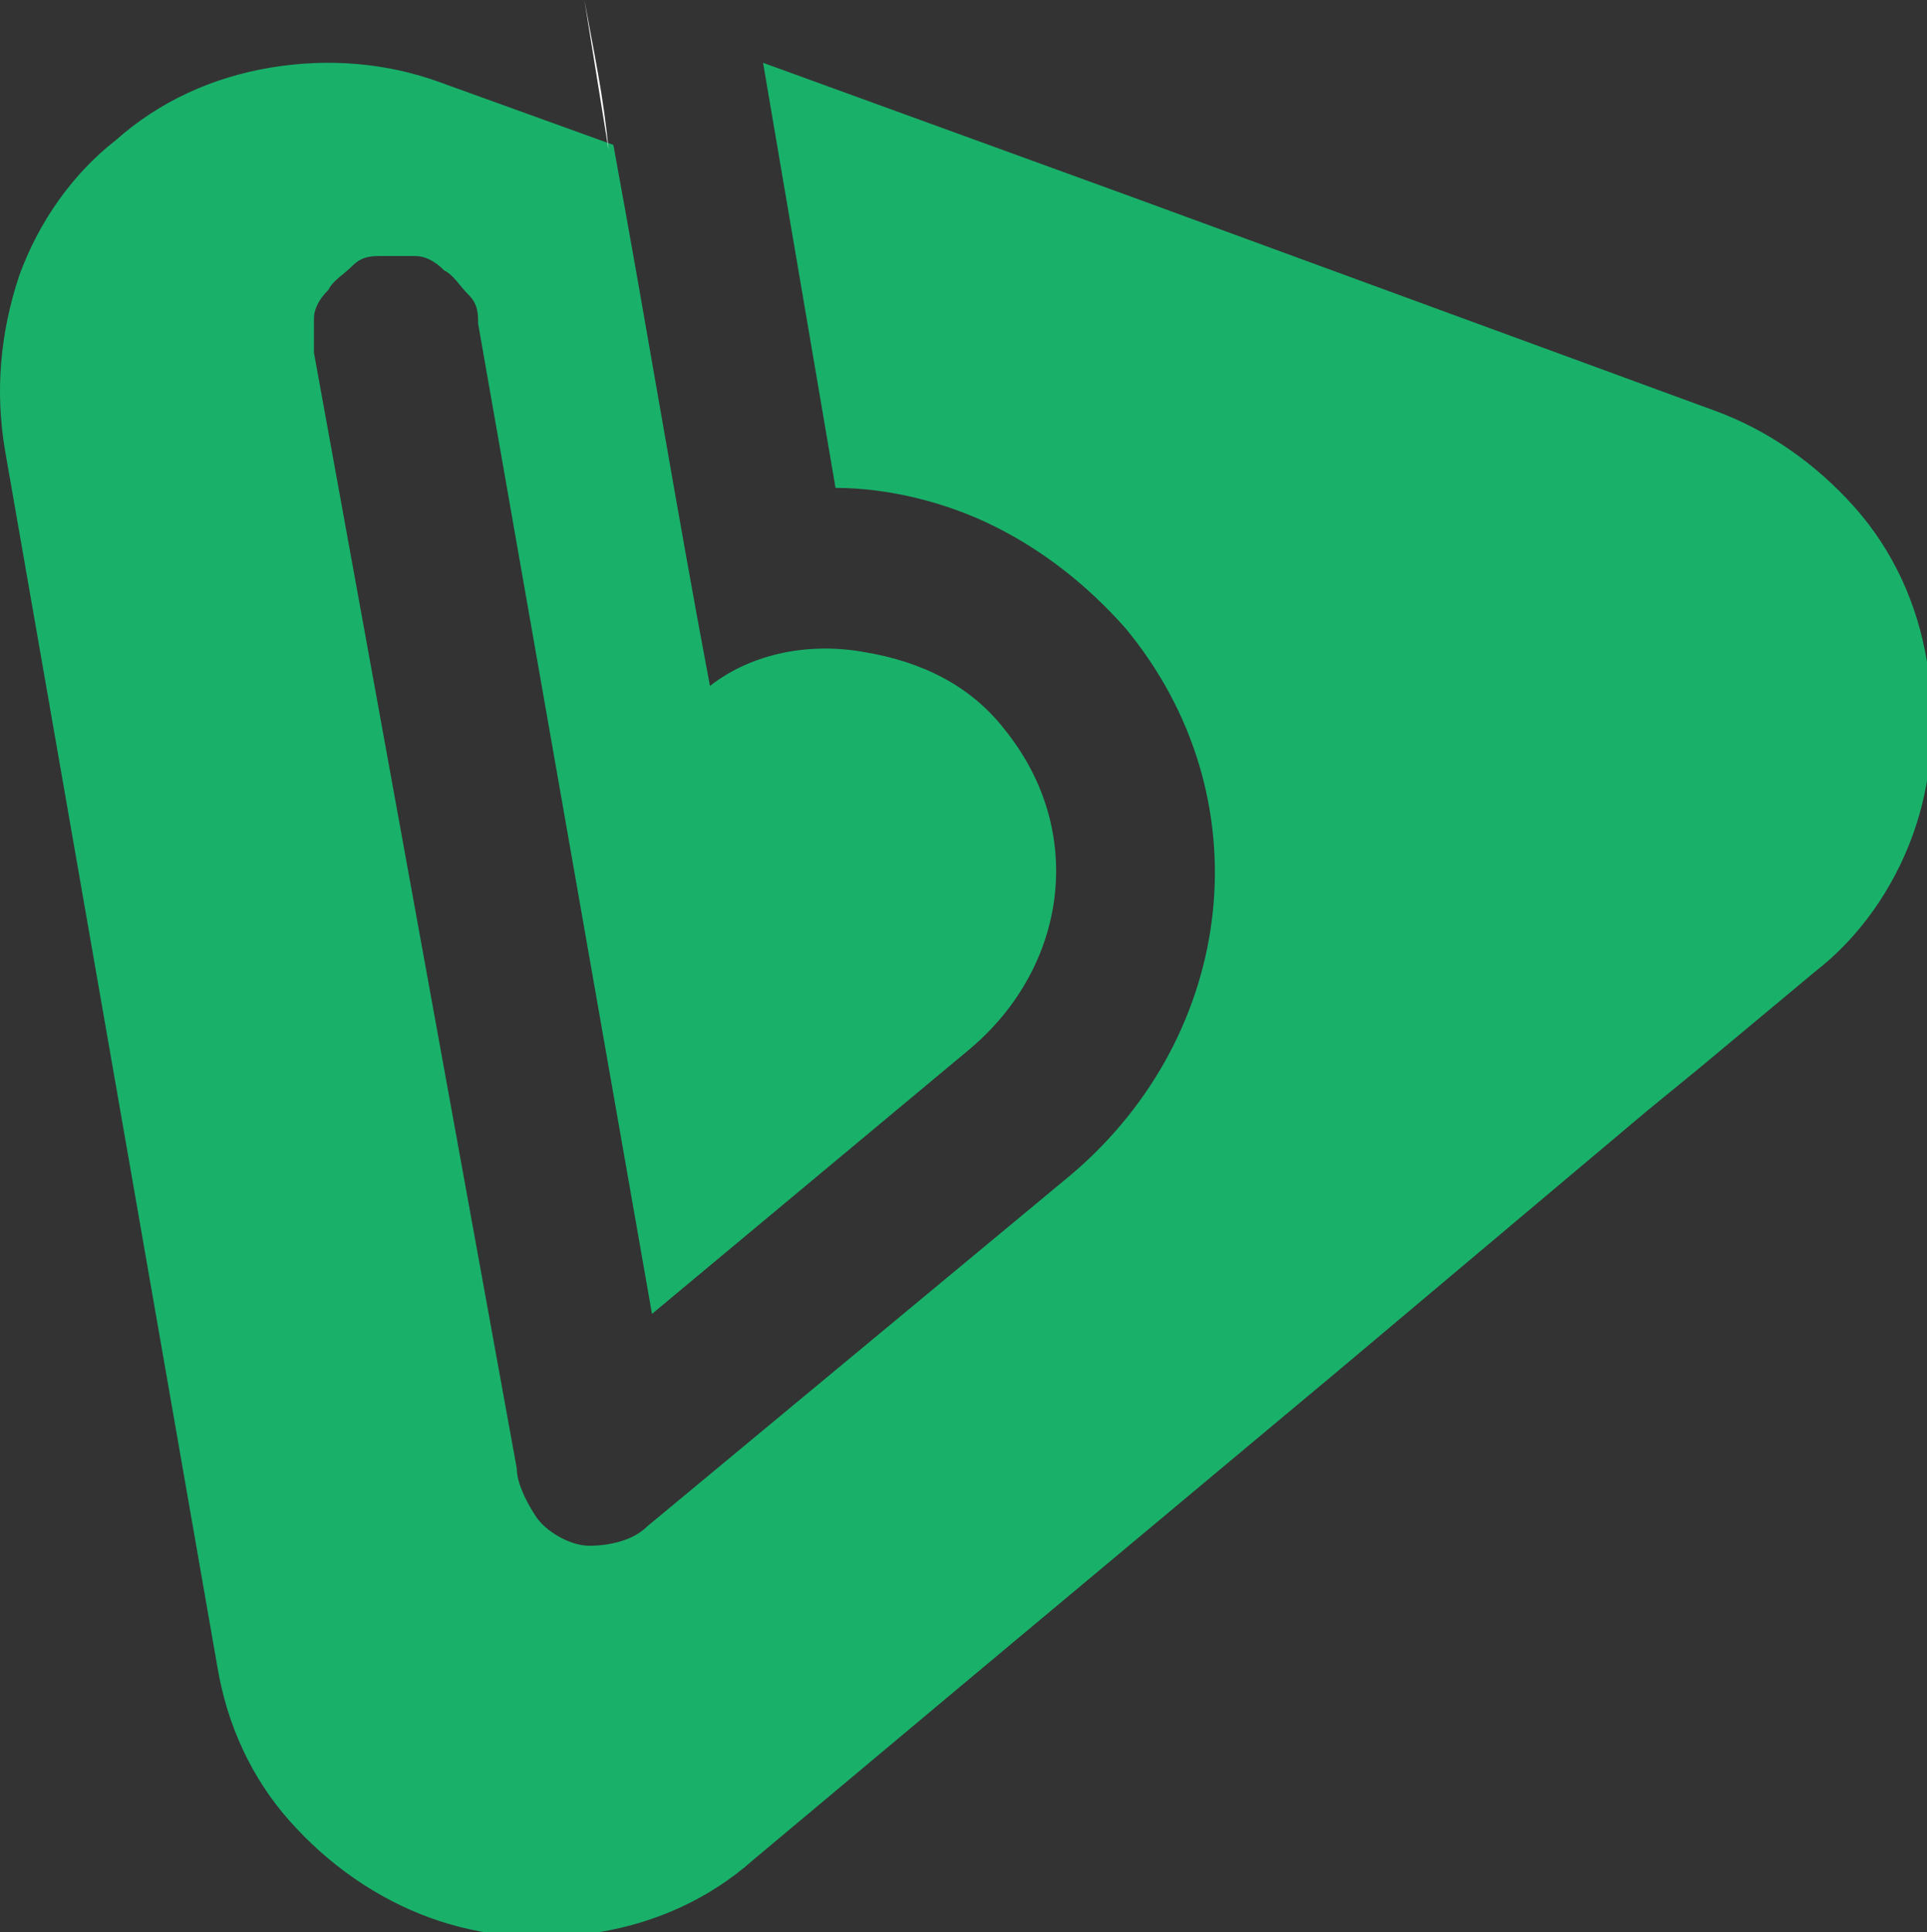 <?xml version="1.0" encoding="UTF-8"?>
<svg xmlns="http://www.w3.org/2000/svg" version="1.1" xmlns:xlink="http://www.w3.org/1999/xlink" viewBox="0 0 39.9 40">
  <rect x="0" y="0" width="39.9" height="40" fill="#333333" stroke="none"/>
  <defs>
    <style>
      .cls-1 {
        fill: #fff;
      }

      .cls-1, .cls-2 {
        fill-rule: evenodd;
      }

      .cls-3 {
        fill: none;
      }

      .cls-2 {
        fill: #19b16a;
      }

      .cls-4 {
        clip-path: url(#clippath);
      }
    </style>
    <clipPath id="clippath">
      <rect class="cls-3" width="40" height="40"/>
    </clipPath>
  </defs>
  <!-- Generator: Adobe Illustrator 28.7.1, SVG Export Plug-In . SVG Version: 1.2.0 Build 142)  -->
  <g>
    <g id="Layer_1">
      <g class="cls-4">
        <g>
          <path class="cls-2" d="M39.9,13.7c-.2-1.2-.7-2.3-1.5-3.2-.8-.9-1.8-1.6-2.9-2l-12-4.4-7.7-2.8,1.5,8.8c1.1,0,2.3.3,3.3.8,1,.5,1.9,1.2,2.7,2.1,2.9,3.5,2.3,8.4-1.1,11.3l-8.8,7.3c-.3.3-.8.4-1.2.4-.4,0-.9-.3-1.1-.6-.2-.3-.4-.7-.4-1L6.5,7.3c0-.2,0-.5,0-.7,0-.2.1-.4.3-.6.1-.2.3-.3.5-.5s.4-.2.6-.2c.2,0,.5,0,.7,0,.2,0,.4.1.6.3.2.1.3.3.5.5s.2.4.2.6l3.6,20.5,6.6-5.5c2-1.7,2.4-4.5.7-6.6-.7-.9-1.7-1.4-2.9-1.6-1.1-.2-2.3,0-3.2.7-.7-3.7-1.3-7.4-2-11.2l-3.6-1.3c-1.1-.4-2.3-.5-3.5-.3-1.2.2-2.3.7-3.2,1.5-.9.7-1.6,1.7-2,2.8C0,6.9-.1,8.1.1,9.3l2.2,12.6,2.2,12.6c.2,1.2.7,2.3,1.5,3.2.8.9,1.8,1.6,2.9,2,1.1.4,2.3.5,3.5.3,1.2-.2,2.3-.7,3.2-1.5l4.3-3.6,7.9-6.6,6.3-5.3,1.1-.9,2.4-2c.9-.7,1.6-1.7,2-2.8.4-1.1.5-2.3.3-3.5Z"/>
          <path class="cls-1" d="M12.1,0c.2,1.1.4,2,.5,3.1l-.5-3.1Z"/>
        </g>
      </g>
    </g>
  </g>
</svg>